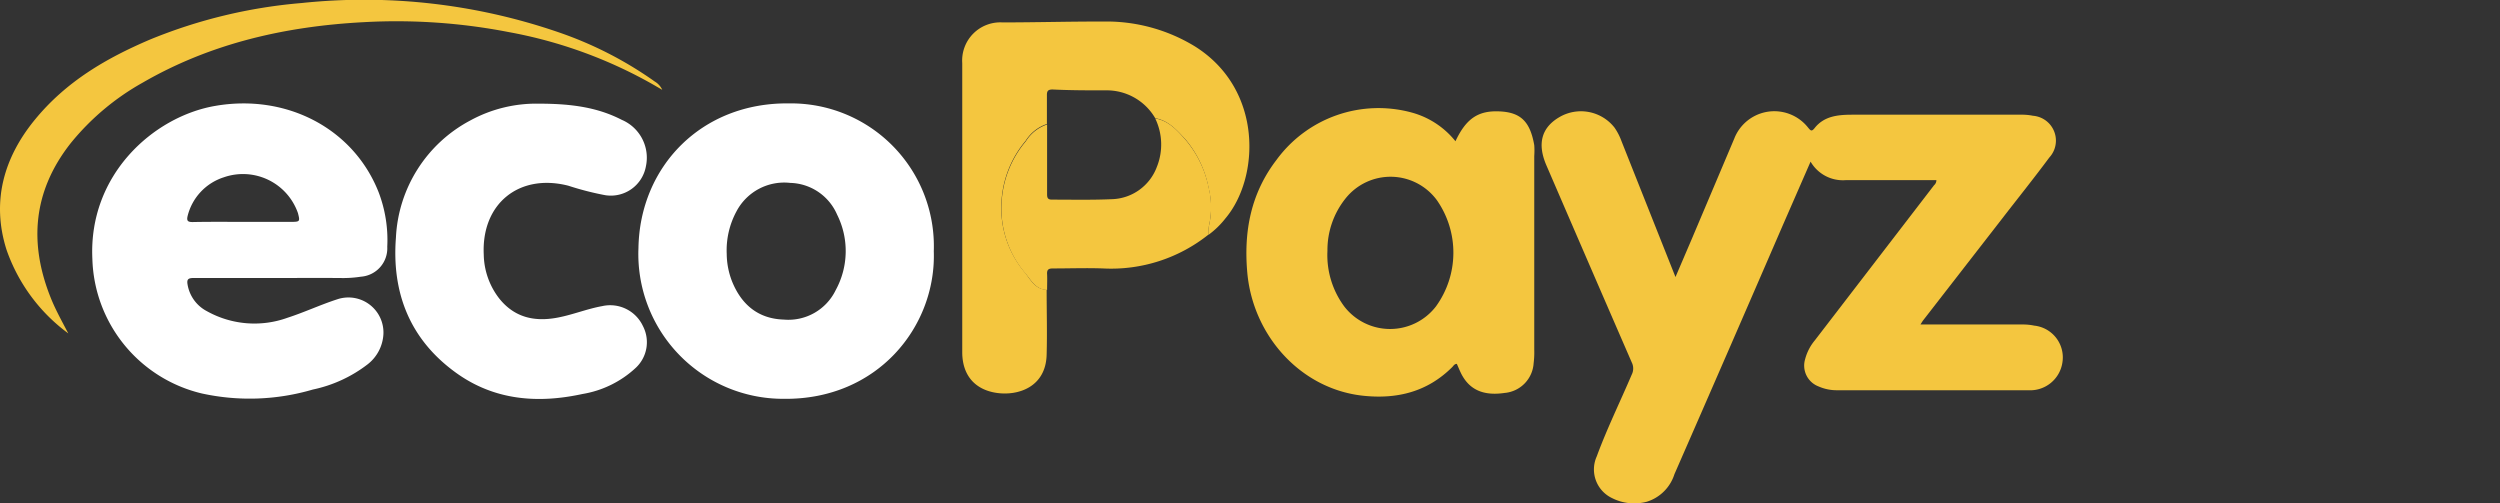 <svg xmlns="http://www.w3.org/2000/svg" viewBox="0 0 285.53 57.49"><rect x="0" y="0" width="285.53" height="57.49" fill="#333333" stroke="none"/><defs><style>.cls-1{fill:#f4c63f;}.cls-2{fill:#fff;}.cls-3{fill:#f4c63f;}.cls-4{fill:#f4c63f;}.cls-5{fill:#f4c63f;}.cls-6{fill:#f4c63f;}</style></defs><title>EcoPayez</title><g id="Layer_2" data-name="Layer 2"><g id="Layer_1-2" data-name="Layer 1"><path class="cls-1" d="M221.16,20.57c-3.45,0-6.88,0-10.3,0a4.26,4.26,0,0,1-4.07-2.11l-3.17,7.26Q197.44,40,191.24,54.16a4.81,4.81,0,0,1-3.14,3.14,5.58,5.58,0,0,1-4-.42,3.62,3.62,0,0,1-1.73-4.76c1.17-3.18,2.67-6.23,4-9.35a1.54,1.54,0,0,0,0-1.37q-4.89-11.25-9.75-22.51c-1.07-2.47-.57-4.33,1.51-5.53a4.87,4.87,0,0,1,6.27,1.22,6.72,6.72,0,0,1,.79,1.53l6.17,15.53,1.85-4.32,4.86-11.48a4.91,4.91,0,0,1,8.44-1.26c.28.33.39.49.74.05,1.08-1.37,2.64-1.52,4.23-1.53h6.09l13.23,0a6.44,6.44,0,0,1,1.38.12A2.85,2.85,0,0,1,234.05,18c-1.7,2.29-3.48,4.51-5.22,6.76l-9.17,11.81c-.1.13-.17.26-.32.49.39,0,.67,0,1,0h10.6a6.48,6.48,0,0,1,1.39.13,3.65,3.65,0,0,1,3.22,4.22,3.72,3.72,0,0,1-3.89,3.16c-3,0-6,0-9,0H209.84a5.11,5.11,0,0,1-2.15-.44,2.54,2.54,0,0,1-1.53-3.08,5.53,5.53,0,0,1,1.11-2.17l13.62-17.72A.77.77,0,0,0,221.16,20.57Z"/><path class="cls-2" d="M31,31.75c-3,0-5.92,0-8.88,0-.64,0-.81.16-.69.79a4.21,4.21,0,0,0,2.2,3,11.13,11.13,0,0,0,9.21.75c1.92-.62,3.77-1.49,5.69-2.11a4,4,0,0,1,5.26,4A4.68,4.68,0,0,1,42,41.6a15.43,15.43,0,0,1-6.27,2.89,25.54,25.54,0,0,1-12.67.45A16.26,16.26,0,0,1,10.55,29.57c-.46-9.64,7-16.25,14-17.47,8.09-1.42,15.78,2.51,18.68,9.82a15.3,15.3,0,0,1,1,6.27,3.25,3.25,0,0,1-3,3.41,13.39,13.39,0,0,1-2.45.15C36.2,31.74,33.6,31.75,31,31.75Zm-3.23-6.41h5.5c1,0,1-.06.76-1a6.65,6.65,0,0,0-8.47-4.09,6.21,6.21,0,0,0-4.13,4.41c-.13.55,0,.71.6.7C24,25.32,25.86,25.34,27.77,25.34Z"/><path class="cls-3" d="M166.23,16.13c1.22-2.59,2.59-3.51,5-3.41s3.52,1.11,4,3.86a8.39,8.39,0,0,1,0,1.23q0,11.06,0,22.11a10.13,10.13,0,0,1-.07,1.56,3.64,3.64,0,0,1-3.33,3.4c-2.39.35-4-.35-4.94-2.2-.18-.36-.33-.74-.5-1.12-.27,0-.37.2-.51.35-2.86,2.86-6.35,3.71-10.26,3.28-7.09-.79-12.5-6.86-13.16-14-.43-4.73.39-9.1,3.34-12.94a14.43,14.43,0,0,1,15.46-5.39A9.65,9.65,0,0,1,166.23,16.13ZM151.61,28.65A9.85,9.85,0,0,0,153.53,35,6.61,6.61,0,0,0,164,35a10.47,10.47,0,0,0,.1-12.15,6.57,6.57,0,0,0-10.41-.2A9.42,9.42,0,0,0,151.61,28.65Z"/><path class="cls-2" d="M106.65,28.69c.29,8.58-6.41,17-17.16,16.86A16.54,16.54,0,0,1,72.92,28.31c.16-9.28,7.2-16.63,17.21-16.5A16.31,16.31,0,0,1,106.65,28.69ZM83,29a8.82,8.82,0,0,0,.59,3.09c1.07,2.69,3,4.32,5.93,4.41a6,6,0,0,0,5.93-3.37,9.29,9.29,0,0,0,.16-8.61,6,6,0,0,0-5.35-3.63,6.16,6.16,0,0,0-6.15,3.26A9.36,9.36,0,0,0,83,29Z"/><path class="cls-2" d="M61.55,11.84c3.71,0,6.7.42,9.47,1.85A4.7,4.7,0,0,1,73.77,19a4.07,4.07,0,0,1-4.66,3.29,33.6,33.6,0,0,1-4.2-1.08c-5.64-1.44-9.94,2.07-9.66,7.87a8.41,8.41,0,0,0,1.76,5c1.75,2.2,4.06,2.7,6.7,2.19,1.73-.33,3.35-1,5.08-1.31a4.13,4.13,0,0,1,4.64,2.28,4,4,0,0,1-.85,4.8A11.74,11.74,0,0,1,66.52,45c-5.11,1.11-10.06.73-14.43-2.42-5.25-3.78-7.36-9.09-6.87-15.44a16,16,0,0,1,8.51-13.39A15.71,15.71,0,0,1,61.55,11.84Z"/><path class="cls-4" d="M119.54,33.09c0,2.47.07,4.93,0,7.39-.08,3.76-3.3,4.76-5.74,4.39s-3.9-2-3.9-4.65v-33a4.36,4.36,0,0,1,4.59-4.66c3.84,0,7.67-.11,11.5-.1a19.39,19.39,0,0,1,10.47,2.83c7.83,4.9,7.42,15,3.51,19.64a9.82,9.82,0,0,1-1.93,1.88,3.58,3.58,0,0,1,.06-1.13,9.31,9.31,0,0,0-.06-4.2A12.21,12.21,0,0,0,135.46,16c-1-1.1-2-2.24-3.52-2.5a6.4,6.4,0,0,0-5.66-3.18c-2,0-4,0-6.06-.1-.51,0-.66.16-.65.66,0,1.09,0,2.18,0,3.28a4.58,4.58,0,0,0-2.43,1.92,11.78,11.78,0,0,0-2.77,7.11,11.39,11.39,0,0,0,2.74,8C117.72,32,118.29,33.06,119.54,33.09Z"/><path class="cls-5" d="M7.8,38.08A20,20,0,0,1,.74,28.51C-1,23,.43,18,4,13.65s8.13-7,13.15-9.14A58.28,58.28,0,0,1,34.4.35,68.3,68.3,0,0,1,63.78,3.68a43.11,43.11,0,0,1,11,5.63,2.16,2.16,0,0,1,.86.95l-.9-.52A52.43,52.43,0,0,0,58.08,3.66a67.15,67.15,0,0,0-16.5-1.13c-8.94.47-17.5,2.4-25.32,6.93a28.45,28.45,0,0,0-8.19,6.9C3.79,21.8,3.26,27.73,5.81,34.05,6.37,35.44,7.1,36.74,7.8,38.08Z"/><path class="cls-6" d="M131.94,13.53c1.57.26,2.56,1.4,3.52,2.5a12.21,12.21,0,0,1,2.59,5.41,9.31,9.31,0,0,1,.06,4.2,3.58,3.58,0,0,0-.06,1.13A17.81,17.81,0,0,1,126,30.66c-1.92-.07-3.84,0-5.75,0-.5,0-.69.14-.66.65s0,1.2,0,1.8c-1.25,0-1.82-1.08-2.46-1.86a11.39,11.39,0,0,1-2.74-8,11.78,11.78,0,0,1,2.77-7.11,4.58,4.58,0,0,1,2.43-1.92c0,2.62,0,5.24,0,7.87,0,.41,0,.72.57.71,2.27,0,4.54.05,6.81-.05a5.66,5.66,0,0,0,5.15-3.67A6.85,6.85,0,0,0,131.94,13.53Z"/></g></g></svg>